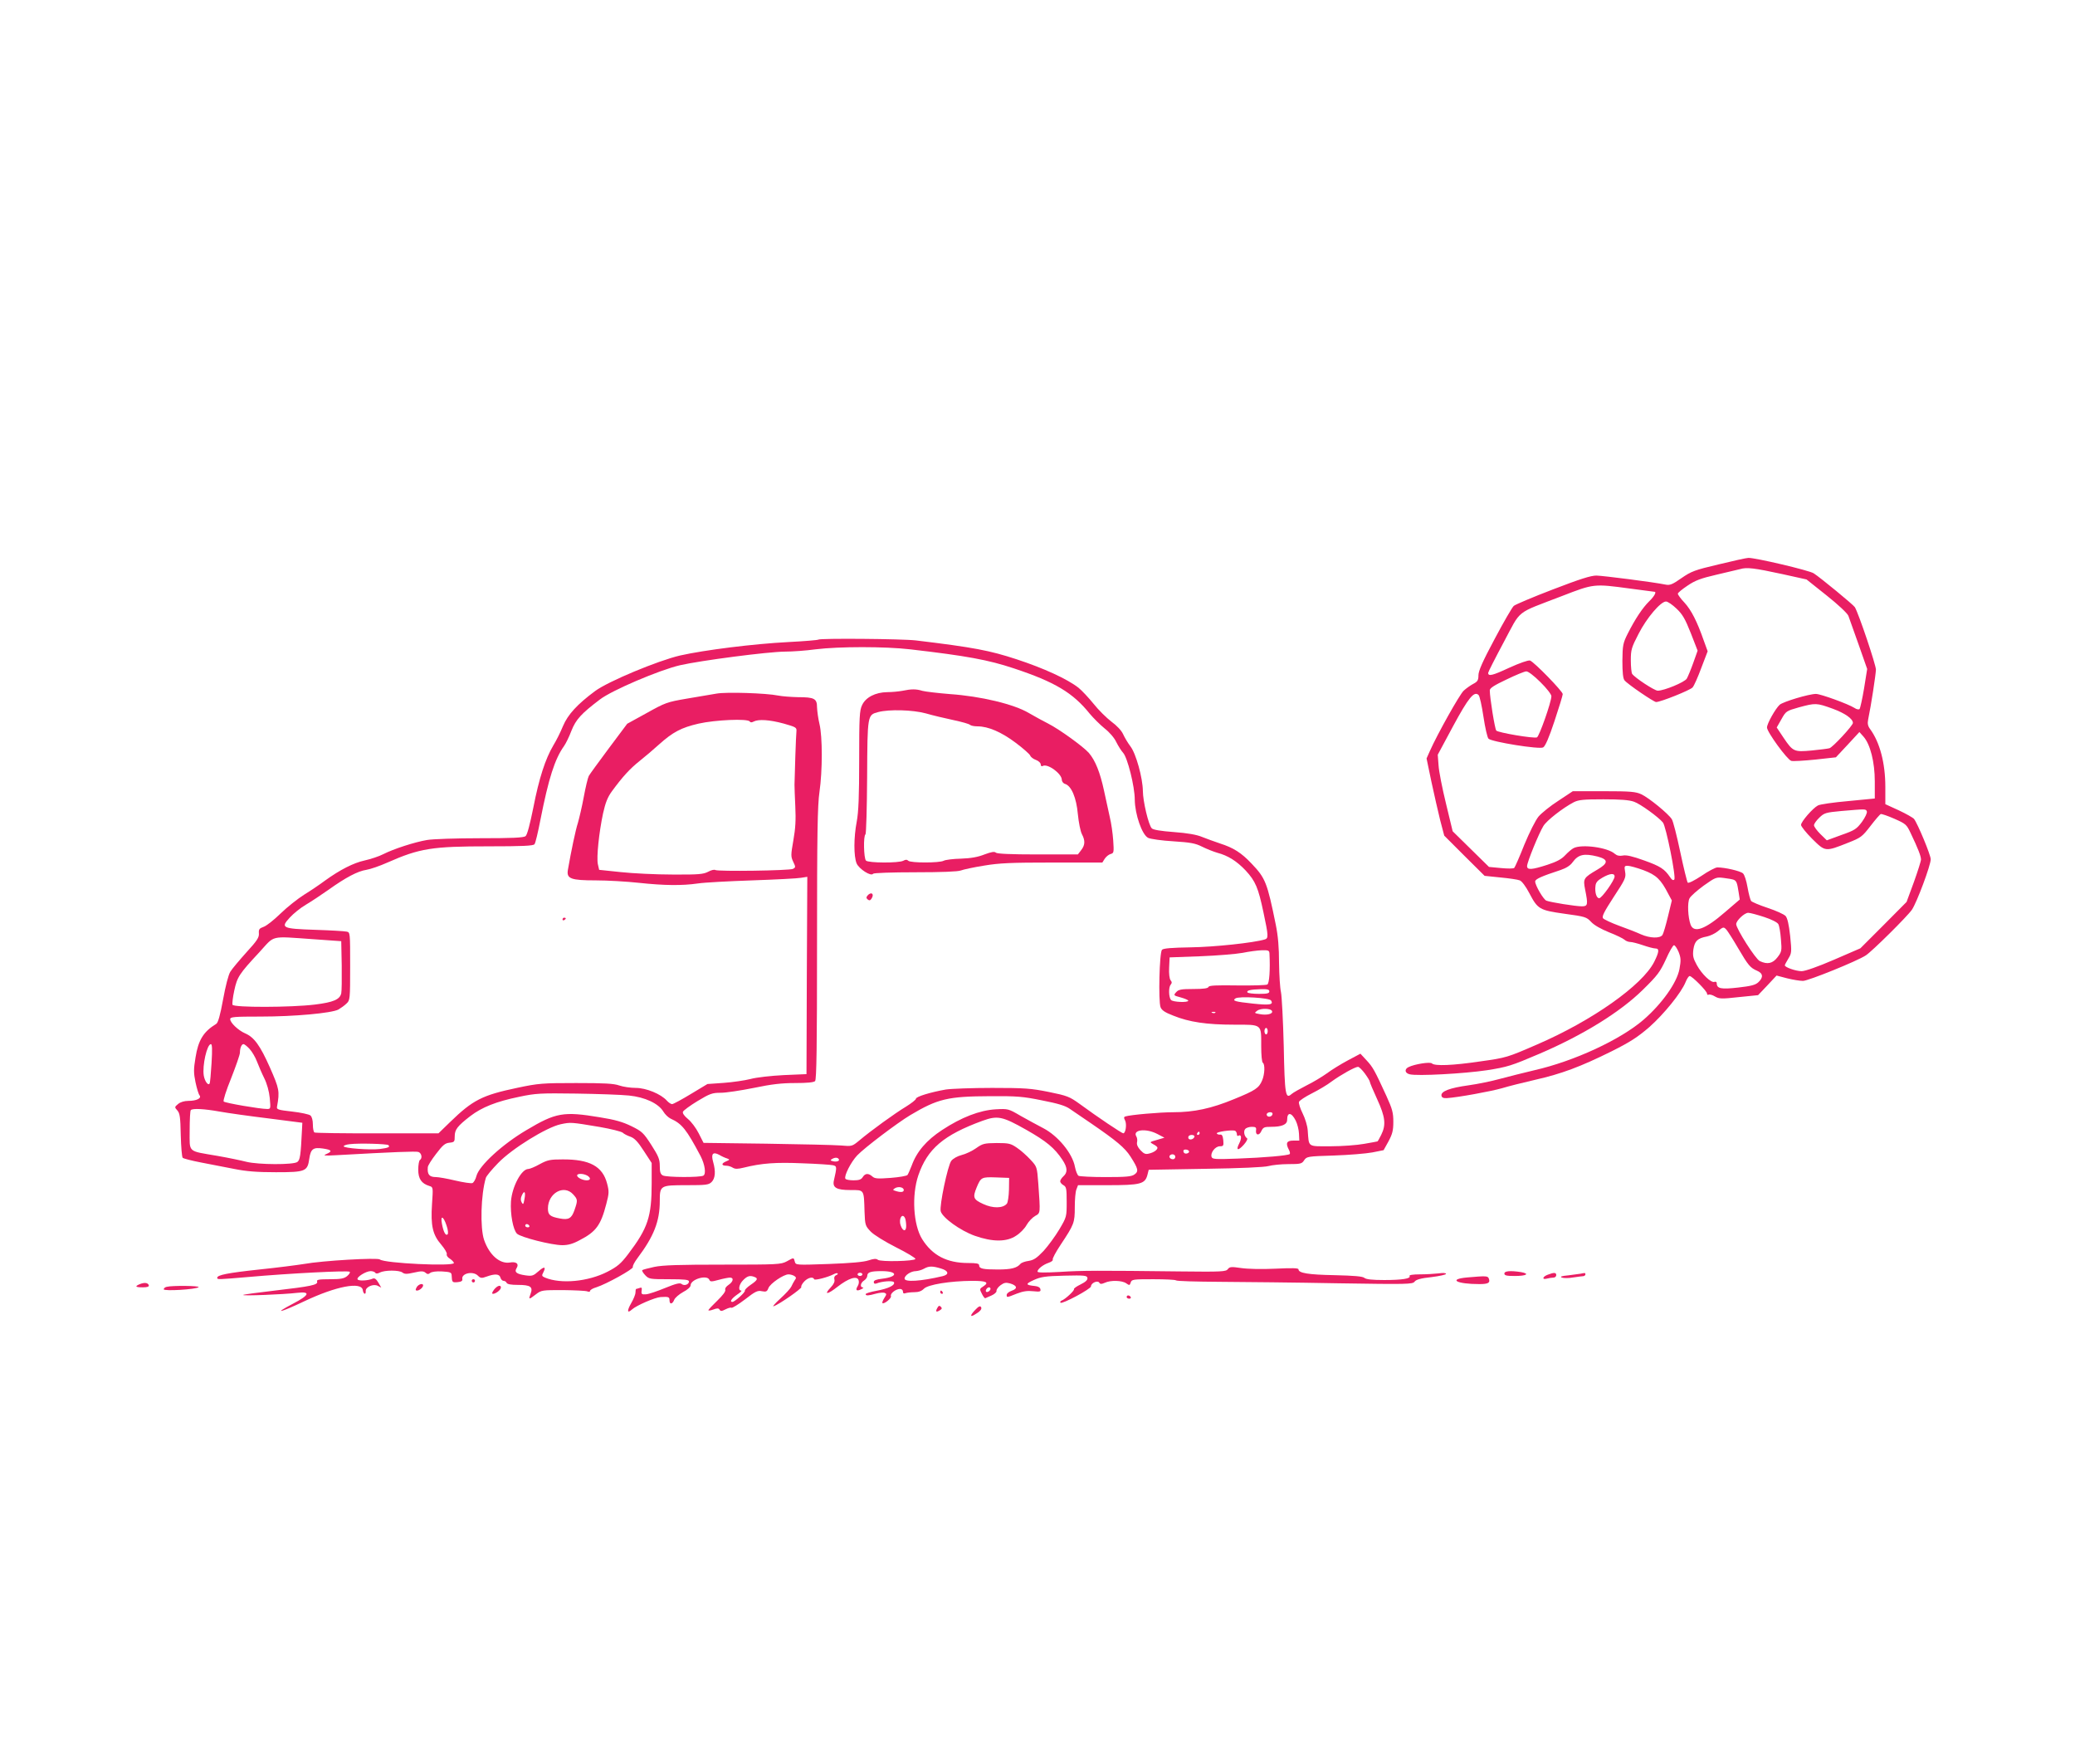<?xml version="1.0" standalone="no"?>
<!DOCTYPE svg PUBLIC "-//W3C//DTD SVG 20010904//EN"
 "http://www.w3.org/TR/2001/REC-SVG-20010904/DTD/svg10.dtd">
<svg version="1.0" xmlns="http://www.w3.org/2000/svg"
 width="1280pt" height="1088pt" viewBox="0 0 1280 1088"
 preserveAspectRatio="xMidYMid meet">
<g transform="translate(0,1088) scale(0.1,-0.1)"
fill="#e91e63" stroke="none">
<path d="M10602 7399 c-149 -35 -169 -43 -230 -85 -54 -38 -71 -45 -96 -40
-78 16 -386 55 -428 56 -35 0 -101 -21 -270 -86 -123 -47 -231 -93 -240 -101
-10 -9 -63 -100 -118 -204 -74 -138 -100 -197 -100 -224 0 -30 -5 -39 -32 -53
-17 -9 -44 -28 -59 -42 -25 -23 -162 -267 -209 -373 l-20 -45 30 -144 c17 -78
41 -185 54 -237 l25 -95 124 -124 125 -124 97 -10 c54 -5 108 -13 120 -18 13
-5 37 -37 59 -79 52 -99 62 -105 218 -127 126 -17 135 -20 163 -50 18 -20 61
-44 110 -64 44 -17 87 -38 96 -46 8 -8 25 -14 36 -14 11 0 46 -9 78 -20 32
-11 66 -20 77 -20 25 0 23 -21 -8 -83 -73 -144 -383 -363 -724 -510 -182 -79
-188 -81 -345 -103 -174 -26 -285 -30 -302 -13 -11 11 -107 -4 -145 -23 -26
-13 -22 -37 8 -44 46 -12 336 4 476 25 127 20 150 27 323 101 269 115 500 258
639 395 91 89 106 110 142 187 21 48 44 88 50 88 7 0 19 -19 29 -42 14 -36 15
-51 5 -105 -16 -85 -108 -214 -222 -313 -143 -123 -427 -255 -673 -311 -71
-17 -168 -41 -215 -54 -47 -13 -133 -31 -191 -39 -116 -16 -172 -37 -167 -64
2 -12 12 -16 33 -15 67 4 274 42 340 61 39 12 131 35 205 52 163 37 278 80
470 175 116 58 162 88 234 150 90 80 197 211 224 278 8 20 19 37 25 37 15 0
107 -93 107 -108 0 -7 4 -10 10 -7 5 3 23 -1 39 -11 26 -15 40 -16 147 -4
l119 12 57 60 57 61 65 -17 c36 -9 80 -16 98 -16 32 0 334 122 387 157 38 24
257 241 285 282 30 44 116 274 116 311 0 27 -81 221 -103 249 -7 8 -49 32 -94
53 l-83 38 0 107 c0 146 -34 274 -93 355 -15 20 -18 35 -13 60 19 91 47 277
48 308 0 29 -106 345 -130 385 -8 14 -212 182 -254 209 -27 18 -363 97 -403
95 -11 0 -93 -18 -183 -40z m393 -60 l149 -33 123 -98 c72 -57 128 -110 135
-126 5 -15 34 -95 63 -177 l53 -151 -19 -119 c-11 -66 -24 -124 -28 -128 -5
-5 -19 -2 -32 7 -38 24 -208 86 -237 86 -43 0 -203 -48 -224 -67 -26 -24 -78
-116 -78 -140 0 -28 125 -199 150 -206 12 -3 78 1 148 8 l127 14 73 78 72 78
25 -28 c42 -47 70 -157 70 -277 l0 -105 -165 -16 c-91 -8 -174 -20 -186 -27
-32 -17 -104 -100 -104 -120 0 -9 31 -48 69 -86 81 -80 80 -80 221 -24 79 31
87 37 138 103 30 39 58 72 64 74 5 2 43 -11 84 -29 70 -31 75 -35 100 -88 46
-96 64 -143 64 -163 0 -10 -20 -73 -44 -140 l-45 -122 -142 -143 -143 -143
-164 -71 c-97 -42 -177 -70 -198 -70 -36 0 -104 24 -104 36 0 4 10 22 22 42
20 33 21 40 11 139 -8 72 -17 110 -28 123 -10 11 -59 33 -110 50 -52 17 -98
37 -103 43 -5 7 -15 44 -22 84 -7 41 -19 78 -28 86 -16 15 -112 37 -158 37
-12 0 -56 -23 -98 -52 -44 -29 -80 -47 -85 -42 -4 5 -25 90 -46 189 -21 99
-44 190 -52 202 -20 33 -141 132 -188 154 -35 16 -66 19 -231 19 l-192 0 -89
-59 c-50 -32 -104 -76 -122 -97 -19 -23 -56 -97 -88 -174 -29 -74 -58 -139
-62 -143 -5 -5 -42 -5 -82 -1 l-74 7 -112 110 -112 110 -41 170 c-23 94 -44
200 -46 236 l-5 66 94 175 c96 178 131 220 158 193 7 -7 20 -67 30 -134 10
-67 24 -128 31 -135 20 -20 314 -67 337 -54 13 7 36 59 70 162 28 84 51 159
51 167 0 17 -177 199 -202 207 -11 3 -63 -15 -129 -45 -103 -48 -129 -54 -129
-31 0 5 43 90 96 189 111 207 67 172 360 285 196 76 196 76 418 46 81 -11 150
-20 152 -20 14 0 -1 -28 -32 -58 -41 -40 -87 -109 -133 -200 -29 -58 -32 -71
-33 -168 0 -72 4 -109 13 -120 19 -24 181 -134 195 -134 28 0 210 73 225 90 9
10 33 64 54 121 l39 102 -24 66 c-41 118 -77 188 -119 234 -23 24 -41 49 -41
55 0 6 27 28 60 50 47 32 82 45 177 67 65 15 132 31 148 35 40 12 85 7 260
-31z m-653 -213 c37 -35 53 -63 88 -151 l42 -108 -27 -76 c-15 -42 -33 -85
-40 -97 -14 -22 -139 -74 -179 -74 -20 0 -142 80 -158 104 -4 6 -8 43 -8 83 0
66 4 79 48 164 50 98 136 199 169 199 11 0 40 -20 65 -44z m-840 -453 c39 -38
68 -76 68 -87 0 -36 -75 -248 -89 -254 -21 -8 -239 29 -251 42 -9 11 -40 203
-40 248 0 14 27 31 103 67 56 27 111 50 122 50 11 1 47 -26 87 -66z m1803
-164 c76 -28 125 -62 125 -88 0 -16 -126 -152 -145 -156 -11 -3 -60 -9 -110
-14 -108 -10 -115 -7 -173 79 l-42 63 29 51 c28 50 30 51 107 73 104 28 109
28 209 -8z m-1225 -574 c38 -13 150 -94 178 -128 19 -23 83 -340 70 -352 -7
-7 -15 -2 -26 15 -34 50 -59 67 -160 103 -72 26 -111 35 -132 30 -21 -4 -36 0
-49 11 -43 39 -203 61 -254 35 -12 -6 -35 -26 -52 -44 -22 -24 -52 -40 -110
-59 -96 -31 -125 -33 -125 -8 0 24 73 203 101 248 21 34 120 111 187 146 30
15 60 18 183 18 104 0 159 -4 189 -15z m1436 -60 c3 -8 -10 -36 -30 -64 -33
-44 -44 -52 -127 -81 l-90 -33 -40 39 c-21 21 -39 45 -39 54 0 9 15 30 33 47
30 29 39 32 137 41 152 13 150 13 156 -3z m-1661 -278 c68 -18 67 -41 -2 -81
-85 -50 -88 -55 -75 -122 19 -94 17 -104 -20 -104 -38 0 -195 25 -219 35 -18
7 -69 94 -69 118 0 15 38 32 157 71 35 12 60 28 74 48 35 48 70 56 154 35z
m283 -84 c79 -30 107 -56 154 -148 l21 -39 -24 -99 c-13 -54 -28 -105 -34
-114 -16 -22 -77 -20 -132 4 -26 12 -87 36 -135 53 -49 18 -93 39 -99 46 -9
11 6 40 65 131 71 108 77 120 71 155 -6 35 -5 38 16 38 12 0 56 -12 97 -27z
m-178 -39 c0 -23 -79 -134 -95 -134 -17 0 -28 36 -23 76 2 21 13 34 43 51 47
27 75 29 75 7z m734 -20 c18 -7 22 -19 31 -77 l7 -45 -91 -78 c-122 -106 -191
-131 -212 -78 -17 46 -21 137 -7 163 7 14 47 49 88 79 72 51 77 53 123 47 26
-3 54 -8 61 -11z m189 -230 c46 -15 81 -33 87 -44 6 -11 13 -52 16 -93 6 -71
5 -77 -21 -111 -30 -39 -62 -46 -109 -24 -26 11 -146 200 -146 228 0 22 51 70
74 70 12 0 56 -12 99 -26z m-231 -81 c8 -10 39 -58 68 -108 65 -111 77 -124
118 -142 38 -16 41 -41 9 -71 -18 -17 -45 -24 -125 -33 -105 -12 -132 -7 -132
27 0 7 -6 11 -14 8 -20 -8 -78 47 -109 104 -23 42 -26 57 -21 97 8 51 25 68
84 79 19 4 49 18 65 31 36 30 38 30 57 8z"/>
<path d="M5048 6935 c-3 -3 -86 -10 -184 -15 -215 -11 -518 -49 -669 -83 -137
-32 -445 -160 -525 -220 -109 -81 -167 -144 -197 -215 -15 -37 -42 -91 -60
-120 -49 -83 -88 -203 -123 -383 -21 -104 -38 -169 -48 -176 -12 -10 -84 -13
-282 -13 -147 0 -293 -5 -326 -11 -77 -13 -206 -55 -269 -87 -27 -14 -79 -31
-115 -39 -69 -15 -152 -57 -246 -125 -32 -24 -90 -63 -129 -87 -38 -24 -104
-76 -145 -116 -41 -40 -88 -77 -105 -82 -25 -9 -30 -15 -28 -40 2 -25 -11 -45
-77 -117 -43 -48 -88 -101 -99 -119 -12 -19 -30 -89 -45 -172 -18 -99 -31
-143 -42 -150 -79 -48 -111 -100 -128 -208 -12 -72 -12 -94 0 -152 8 -38 19
-74 25 -81 14 -18 -19 -34 -69 -34 -24 0 -49 -7 -63 -19 -23 -19 -23 -20 -5
-40 15 -17 19 -40 21 -152 2 -72 7 -135 12 -140 5 -5 56 -18 113 -29 58 -11
150 -29 206 -40 75 -15 141 -20 256 -20 183 0 195 5 206 84 9 60 24 71 85 62
54 -8 59 -17 20 -34 -23 -10 -13 -11 62 -7 358 20 489 25 506 20 20 -7 26 -39
9 -50 -5 -3 -10 -30 -10 -59 0 -57 20 -86 69 -101 23 -7 23 -8 16 -111 -9
-134 4 -190 57 -251 21 -25 37 -51 34 -59 -3 -7 6 -20 20 -28 13 -9 24 -21 24
-26 0 -22 -429 -2 -457 22 -15 12 -352 -7 -468 -28 -44 -7 -168 -23 -275 -34
-196 -21 -260 -34 -260 -51 0 -12 4 -11 195 5 247 22 614 41 622 32 5 -4 -3
-16 -16 -27 -19 -15 -39 -19 -107 -19 -68 0 -82 -3 -78 -14 8 -21 -38 -30
-261 -56 -104 -12 -192 -24 -195 -27 -6 -7 249 3 333 13 85 10 76 -14 -24 -66
-128 -67 -84 -58 68 14 196 93 353 123 361 69 4 -27 20 -31 18 -6 -2 25 48 47
75 32 l21 -11 -18 31 c-13 22 -23 29 -34 25 -28 -13 -88 -16 -94 -5 -9 13 51
51 81 51 12 0 25 -5 28 -10 4 -7 14 -6 28 1 29 16 121 16 140 0 13 -10 27 -10
71 0 44 10 58 10 71 -1 11 -10 18 -10 29 -1 9 7 38 11 73 9 50 -3 58 -6 59
-23 2 -45 4 -46 37 -43 22 2 31 8 29 18 -8 36 65 53 96 22 16 -16 23 -17 53
-6 52 19 80 17 86 -6 3 -11 12 -20 19 -20 8 0 17 -6 19 -12 4 -9 28 -13 70
-13 78 0 94 -12 78 -55 -14 -37 -11 -37 33 -3 34 26 39 26 167 26 73 -1 140
-4 150 -8 9 -4 17 -3 17 3 0 6 17 16 38 22 63 20 230 113 226 125 -3 6 10 31
29 56 100 133 137 226 137 351 0 97 3 98 166 98 121 0 136 2 154 20 22 22 26
65 9 124 -14 50 -1 64 38 43 15 -9 37 -19 48 -22 18 -7 18 -8 -8 -19 -29 -13
-27 -26 5 -26 10 0 27 -5 38 -12 15 -9 30 -9 67 0 112 28 200 34 363 27 91 -3
176 -9 189 -12 24 -6 24 -10 5 -94 -10 -44 16 -59 102 -59 86 0 83 6 87 -133
3 -84 5 -88 38 -123 19 -20 87 -62 156 -97 68 -34 121 -66 120 -72 -5 -14
-216 -19 -232 -5 -10 8 -25 7 -58 -4 -30 -10 -110 -17 -246 -22 -201 -7 -202
-7 -208 14 -7 27 -5 27 -50 2 -36 -19 -57 -20 -393 -20 -270 0 -371 -3 -424
-14 -37 -8 -71 -17 -74 -20 -3 -4 5 -17 18 -31 23 -24 28 -25 147 -25 98 0
123 -3 123 -14 0 -19 -30 -29 -46 -15 -10 8 -35 2 -101 -25 -49 -20 -101 -38
-118 -39 -26 -2 -30 1 -27 22 3 19 0 22 -13 17 -9 -3 -19 -6 -21 -6 -2 0 -4
-10 -4 -22 0 -12 -12 -41 -26 -65 -27 -47 -26 -67 4 -40 27 25 143 75 177 77
49 3 55 1 55 -20 0 -27 18 -25 29 3 5 13 30 34 55 48 27 14 46 31 46 41 0 38
103 68 116 34 5 -12 13 -12 57 0 29 8 60 14 70 14 25 0 21 -25 -9 -45 -15 -10
-23 -22 -20 -31 3 -9 -16 -34 -49 -66 -30 -29 -55 -55 -55 -59 0 -4 14 -2 30
4 24 9 33 9 39 -1 6 -10 13 -10 36 2 16 8 32 13 37 10 5 -3 42 20 83 51 64 50
79 57 105 51 26 -5 32 -2 40 19 11 29 94 85 124 85 12 0 28 -5 36 -10 12 -8
13 -13 2 -27 -6 -10 -16 -27 -21 -39 -5 -11 -36 -45 -68 -74 -32 -29 -50 -50
-41 -47 35 12 177 111 171 119 -3 5 5 20 18 34 23 24 55 32 61 14 3 -9 85 12
121 31 11 6 21 8 24 5 3 -3 -1 -8 -9 -11 -10 -4 -14 -14 -11 -26 4 -13 -4 -30
-22 -49 -46 -48 -21 -46 42 4 67 52 119 69 129 41 4 -10 2 -26 -5 -37 -16 -26
-7 -34 21 -20 13 6 17 11 11 11 -20 1 -15 29 7 43 11 7 20 20 20 29 0 22 21
29 88 29 102 0 104 -35 3 -47 -35 -4 -51 -10 -51 -20 0 -10 6 -13 17 -9 35 14
100 18 107 8 11 -18 -34 -40 -106 -53 -38 -7 -68 -16 -68 -21 0 -11 17 -10 63
3 22 6 46 8 54 5 13 -6 13 -9 -2 -32 -9 -14 -14 -28 -12 -31 10 -9 58 30 53
43 -6 16 30 44 56 44 10 0 18 -7 18 -16 0 -11 5 -14 16 -10 9 3 33 6 54 6 27
0 45 7 59 21 24 26 161 48 298 49 88 0 107 -9 69 -34 -24 -15 -24 -17 -9 -46
8 -17 18 -29 21 -27 4 2 22 10 39 17 18 8 32 21 30 28 -1 8 10 24 25 35 22 16
33 18 59 11 44 -13 48 -32 10 -45 -17 -6 -31 -17 -31 -25 0 -18 -1 -18 62 7
39 15 66 19 101 15 42 -4 48 -3 45 12 -2 11 -14 18 -33 20 -60 6 -61 13 -8 37
44 20 71 24 189 27 125 3 139 1 142 -14 2 -12 -10 -24 -42 -40 -25 -12 -43
-25 -41 -29 5 -8 -55 -64 -77 -71 -7 -3 -10 -9 -6 -13 10 -10 188 85 188 101
0 21 41 39 51 23 6 -10 13 -10 34 -1 36 17 106 15 132 -3 20 -14 22 -14 28 5
6 19 15 20 139 20 73 0 136 -3 140 -7 4 -5 125 -8 269 -9 144 -1 471 -4 726
-9 436 -7 465 -6 477 10 10 13 38 21 104 28 49 6 90 15 90 20 0 6 -19 7 -46 3
-26 -3 -78 -6 -116 -6 -42 0 -67 -4 -63 -10 10 -16 -45 -25 -156 -25 -73 0
-111 4 -122 13 -11 10 -64 14 -184 17 -164 3 -223 13 -223 36 0 8 -39 9 -142
4 -84 -4 -172 -2 -212 4 -61 9 -71 8 -82 -7 -11 -15 -38 -17 -286 -14 -515 6
-613 6 -750 -3 -91 -5 -138 -5 -138 2 0 15 33 42 68 54 18 6 29 15 26 20 -3 6
19 47 49 92 83 125 87 135 87 231 0 47 4 96 10 110 l10 26 180 0 c205 0 233 7
248 63 l8 32 350 6 c213 3 365 10 389 17 22 6 77 12 122 12 76 0 84 2 98 24
16 23 21 24 183 29 92 3 199 12 237 19 l70 14 30 54 c24 45 30 67 30 121 0 56
-6 79 -43 160 -72 157 -83 177 -122 219 l-38 41 -79 -42 c-43 -23 -101 -59
-129 -80 -28 -20 -84 -54 -125 -74 -41 -21 -82 -44 -92 -53 -37 -33 -42 -6
-48 296 -4 158 -12 307 -17 332 -6 25 -11 106 -12 181 0 95 -6 166 -20 235
-53 261 -64 288 -149 377 -64 68 -112 98 -196 125 -33 11 -82 29 -110 40 -33
14 -91 24 -173 30 -81 6 -129 14 -137 23 -20 20 -55 168 -55 231 -1 79 -42
230 -77 275 -16 21 -36 55 -45 75 -10 22 -39 53 -72 77 -30 23 -80 72 -110
110 -30 37 -72 82 -93 99 -69 54 -215 121 -383 176 -165 54 -263 73 -620 116
-86 10 -592 14 -602 5z m567 -60 c346 -40 482 -65 638 -117 254 -84 366 -151
470 -281 22 -26 62 -66 90 -89 31 -24 61 -59 73 -85 12 -24 31 -54 42 -66 27
-29 72 -208 72 -289 1 -91 45 -218 83 -236 15 -7 85 -17 155 -21 107 -7 135
-12 177 -33 28 -14 71 -31 95 -38 65 -17 119 -51 174 -109 61 -66 78 -107 110
-259 31 -145 31 -159 9 -166 -68 -21 -314 -47 -458 -49 -117 -2 -168 -6 -177
-15 -16 -16 -23 -317 -9 -354 7 -19 28 -33 78 -52 98 -40 207 -56 375 -56 176
0 168 6 168 -134 0 -52 4 -98 10 -101 14 -9 12 -70 -4 -108 -20 -48 -41 -62
-173 -116 -140 -58 -248 -81 -375 -81 -83 0 -266 -16 -296 -26 -10 -3 -10 -9
-2 -24 12 -23 4 -80 -11 -80 -9 0 -157 99 -270 182 -61 44 -76 50 -189 73
-110 22 -147 25 -350 25 -124 0 -253 -5 -286 -10 -96 -17 -184 -44 -184 -57 0
-6 -28 -28 -62 -49 -68 -41 -216 -148 -287 -208 -45 -37 -45 -37 -115 -31 -39
3 -245 8 -459 11 l-387 5 -30 59 c-16 32 -46 72 -66 88 -23 19 -35 36 -31 45
3 8 44 38 90 66 76 46 91 51 143 51 33 0 124 14 204 30 110 23 172 30 255 30
73 0 115 4 123 12 9 9 12 211 12 847 0 677 3 855 15 936 19 131 19 342 0 420
-8 33 -14 79 -15 102 0 54 -16 63 -117 63 -43 1 -98 5 -123 10 -73 15 -320 23
-380 12 -30 -5 -113 -19 -183 -31 -123 -21 -133 -25 -248 -89 l-120 -66 -113
-151 c-62 -83 -118 -160 -124 -171 -6 -12 -20 -70 -31 -130 -11 -60 -28 -131
-36 -159 -14 -42 -42 -175 -62 -291 -9 -54 19 -64 172 -64 71 0 191 -7 265
-15 158 -17 268 -18 365 -4 39 6 189 14 335 19 146 5 282 12 302 16 l38 6 -3
-608 -2 -609 -140 -6 c-78 -4 -169 -14 -205 -24 -36 -9 -110 -20 -166 -24
l-100 -7 -103 -62 c-56 -34 -108 -62 -115 -62 -7 0 -21 9 -32 21 -37 42 -129
79 -192 79 -33 0 -79 7 -102 15 -33 12 -93 15 -266 15 -207 0 -233 -2 -361
-29 -219 -46 -276 -75 -418 -213 l-70 -68 -378 0 c-207 -1 -382 2 -387 5 -6 3
-10 26 -10 49 0 27 -6 48 -15 56 -8 7 -59 18 -112 24 -89 10 -98 13 -94 31 17
95 14 109 -44 241 -60 135 -97 187 -154 211 -41 18 -91 65 -91 87 0 14 24 16
188 16 209 0 435 21 479 43 15 9 38 25 50 37 22 20 23 26 23 230 0 209 0 210
-22 214 -13 3 -99 8 -193 11 -206 7 -216 12 -157 76 22 24 66 60 99 79 32 19
94 60 138 91 109 78 182 116 235 124 25 4 83 24 130 45 199 88 276 100 626
100 205 0 274 3 281 13 6 6 22 75 37 152 50 253 88 373 145 453 11 15 32 58
46 95 28 70 60 105 176 193 73 56 365 181 494 211 127 29 539 83 648 84 45 0
129 6 187 14 146 18 429 18 585 0z m-990 -445 c4 -7 12 -7 25 0 29 15 97 11
185 -13 74 -21 80 -24 78 -47 -3 -23 -11 -270 -12 -330 0 -14 2 -74 5 -135 4
-82 1 -135 -12 -208 -16 -91 -16 -100 -1 -132 16 -33 15 -35 -1 -44 -21 -11
-464 -17 -480 -7 -6 4 -26 -1 -44 -11 -29 -15 -58 -18 -218 -17 -102 0 -246 7
-320 15 l-134 14 -8 35 c-9 43 7 195 32 313 15 67 28 100 55 137 66 90 110
138 170 186 33 26 87 72 120 102 86 77 137 104 245 129 102 23 303 32 315 13z
m-2690 -1343 l170 -12 3 -150 c1 -82 0 -160 -3 -172 -9 -38 -49 -55 -163 -69
-145 -18 -501 -19 -508 -1 -2 7 2 46 11 87 18 84 30 103 155 237 98 107 61 99
335 80z m5896 -89 c5 -101 -1 -182 -13 -190 -7 -5 -91 -7 -185 -6 -131 2 -174
0 -178 -9 -3 -9 -31 -13 -93 -13 -76 0 -92 -3 -107 -20 -17 -19 -16 -20 29
-32 25 -7 46 -16 46 -20 0 -13 -97 -9 -107 5 -14 18 -15 77 -2 93 9 11 9 17 0
28 -7 9 -11 40 -9 78 l3 63 190 7 c105 4 222 14 260 21 39 8 91 15 118 16 42
1 47 -1 48 -21z m-1 -233 c0 -12 -14 -15 -64 -15 -36 0 -67 4 -71 9 -7 12 18
18 83 20 40 1 52 -2 52 -14z m11 -56 c16 -26 -8 -30 -112 -19 -111 12 -129 17
-108 32 22 15 209 4 220 -13z m6 -66 c6 -17 -33 -26 -75 -18 -35 6 -36 7 -17
21 23 17 87 15 92 -3z m-350 -9 c-3 -3 -12 -4 -19 -1 -8 3 -5 6 6 6 11 1 17
-2 13 -5z m323 -114 c0 -11 -4 -20 -10 -20 -5 0 -10 9 -10 20 0 11 5 20 10 20
6 0 10 -9 10 -20z m-6515 -197 c-4 -65 -9 -122 -12 -126 -9 -15 -30 14 -36 49
-10 62 20 194 44 194 8 0 9 -33 4 -117z m234 88 c15 -16 36 -51 46 -78 10 -26
30 -73 45 -103 17 -34 30 -81 34 -122 6 -66 6 -68 -16 -68 -45 0 -259 37 -268
46 -5 5 15 68 46 144 29 74 54 145 54 157 0 29 10 53 22 53 6 0 22 -13 37 -29z
m6881 -153 c16 -22 30 -45 30 -50 0 -5 20 -53 45 -107 51 -111 56 -159 25
-221 -11 -22 -21 -40 -23 -40 -1 -1 -38 -7 -82 -15 -44 -8 -137 -15 -207 -15
-145 0 -133 -8 -141 97 -2 30 -16 75 -32 107 -15 30 -25 62 -22 70 3 8 39 32
79 52 40 20 96 53 123 74 55 40 142 89 162 90 7 0 26 -19 43 -42z m-4540 -135
c99 -10 182 -49 212 -99 10 -17 30 -36 44 -43 71 -32 98 -66 186 -232 26 -51
35 -109 17 -120 -20 -12 -226 -11 -250 1 -15 8 -19 21 -19 59 0 41 -8 60 -52
129 -49 76 -58 84 -123 116 -53 26 -101 40 -196 55 -223 37 -270 29 -451 -79
-148 -87 -292 -219 -309 -283 -5 -21 -17 -41 -25 -44 -8 -3 -56 4 -107 16 -50
12 -103 21 -117 21 -42 0 -55 16 -51 61 0 9 23 46 51 82 41 54 55 66 82 69 31
3 33 6 33 39 0 42 16 63 96 125 72 55 160 90 301 119 103 22 133 23 353 20
132 -2 278 -7 325 -12z m2548 -30 c98 -19 144 -33 171 -52 20 -14 80 -55 132
-90 156 -107 208 -150 243 -205 48 -75 51 -91 24 -110 -18 -13 -52 -16 -178
-16 -85 0 -161 4 -167 8 -7 5 -17 29 -22 55 -15 83 -105 192 -196 239 -33 17
-95 51 -138 75 -77 45 -78 45 -155 41 -99 -6 -211 -49 -331 -128 -96 -63 -156
-133 -187 -219 -10 -25 -21 -51 -26 -58 -5 -6 -52 -14 -104 -18 -80 -6 -98 -5
-113 9 -24 21 -44 20 -59 -4 -9 -15 -23 -20 -56 -20 -25 0 -48 4 -51 10 -10
16 34 103 73 144 46 48 247 200 327 248 170 101 231 116 495 117 163 1 201 -2
318 -26z m-5073 -69 c50 -9 185 -28 300 -42 l210 -27 -2 -40 c-8 -165 -12
-189 -29 -202 -25 -18 -239 -17 -313 1 -31 8 -112 25 -181 37 -186 32 -170 17
-170 157 0 65 3 122 7 125 11 12 83 8 178 -9z m6495 -13 c0 -14 -18 -23 -30
-16 -6 4 -8 11 -5 16 8 12 35 12 35 0z m143 -43 c10 -20 19 -56 20 -80 l2 -43
-38 0 c-40 0 -48 -16 -26 -57 6 -11 8 -22 5 -26 -10 -9 -156 -22 -323 -28
-135 -5 -154 -4 -159 10 -9 25 22 66 51 66 22 0 24 3 21 38 -3 26 -8 36 -19
34 -9 -1 -18 2 -21 7 -7 10 99 25 114 16 5 -3 10 -13 10 -21 0 -8 4 -13 9 -9
19 11 22 -15 6 -46 -23 -44 -9 -50 27 -10 16 18 26 36 21 40 -17 11 -24 43
-12 57 6 8 25 14 41 14 24 0 29 -4 26 -22 -4 -31 20 -34 33 -4 11 23 18 26 60
26 67 0 99 14 99 43 0 50 27 47 53 -5z m-1663 -56 c125 -71 175 -112 224 -186
31 -47 33 -77 6 -101 -11 -10 -20 -24 -20 -31 0 -7 9 -18 20 -24 18 -10 20
-21 20 -103 0 -91 0 -93 -45 -169 -25 -42 -69 -102 -97 -133 -43 -45 -61 -57
-93 -62 -22 -3 -44 -11 -50 -18 -22 -26 -57 -35 -139 -35 -93 0 -116 5 -116
26 0 11 -17 14 -68 14 -131 0 -221 47 -284 148 -54 88 -65 269 -23 393 56 163
155 248 395 336 94 34 123 28 270 -55z m-2630 17 c69 -12 132 -28 141 -35 8
-8 30 -19 48 -25 25 -9 46 -31 82 -87 l49 -75 0 -123 c0 -209 -23 -278 -145
-439 -45 -59 -66 -77 -128 -109 -119 -61 -287 -77 -385 -36 -19 8 -21 13 -12
29 20 38 9 43 -27 11 -33 -29 -40 -32 -82 -26 -55 8 -70 20 -54 45 16 26 -2
41 -42 34 -62 -10 -127 47 -159 140 -25 75 -20 278 11 382 3 11 37 52 76 92
86 89 298 220 386 239 62 13 62 13 241 -17z m3439 -43 l44 -23 -47 -14 c-46
-13 -46 -13 -21 -27 14 -7 25 -16 25 -21 0 -13 -22 -29 -52 -36 -22 -6 -32 -1
-53 21 -17 18 -24 35 -21 49 3 11 1 27 -4 35 -26 42 58 53 129 16z m261 4 c0
-5 -5 -10 -11 -10 -5 0 -7 5 -4 10 3 6 8 10 11 10 2 0 4 -4 4 -10z m-32 -22
c-7 -19 -38 -22 -38 -4 0 10 9 16 21 16 12 0 19 -5 17 -12z m-4972 -51 c12
-12 -1 -17 -54 -24 -61 -7 -222 5 -222 17 0 5 17 11 38 13 55 7 230 2 238 -6z
m4938 -36 c3 -5 0 -11 -8 -14 -15 -6 -26 1 -26 15 0 11 27 10 34 -1z m-84 -36
c0 -8 -6 -15 -14 -15 -17 0 -28 14 -19 24 12 12 33 6 33 -9z m-2076 -14 c8
-12 -14 -19 -37 -13 -15 4 -16 7 -5 13 17 11 35 11 42 0z m401 -191 c0 -14
-20 -16 -55 -4 -13 4 -13 6 0 15 21 13 55 7 55 -11z m9 -176 c3 -9 6 -29 6
-46 0 -36 -21 -34 -34 4 -15 42 12 82 28 42z m-2830 -41 c10 -28 12 -51 7 -56
-12 -12 -26 16 -35 66 -10 53 9 47 28 -10z m3051 -267 c47 -14 52 -37 10 -47
-135 -32 -235 -38 -235 -15 0 20 39 46 70 46 14 1 36 7 50 15 30 17 52 17 105
1z m-485 -36 c0 -5 -7 -10 -15 -10 -8 0 -15 5 -15 10 0 6 7 10 15 10 8 0 15
-4 15 -10z m-666 -16 c24 -9 20 -19 -24 -49 -22 -15 -37 -31 -35 -35 5 -9 -63
-70 -77 -70 -19 0 -5 21 29 45 21 14 32 25 25 25 -21 0 -13 40 13 65 25 25 41
30 69 19z m1456 -73 c0 -12 -20 -25 -27 -18 -7 7 6 27 18 27 5 0 9 -4 9 -9z"/>
<path d="M5565 6619 c-22 -4 -64 -8 -92 -8 -73 -1 -133 -32 -155 -80 -16 -33
-18 -73 -18 -338 0 -226 -4 -321 -15 -380 -19 -99 -19 -213 -1 -258 15 -35 90
-83 102 -64 3 5 118 9 259 9 161 0 264 4 282 11 15 6 80 20 143 30 95 16 167
19 422 19 l308 0 15 24 c9 13 25 26 37 29 19 5 20 11 15 84 -3 43 -12 107 -21
143 -8 36 -24 110 -36 165 -24 111 -53 184 -93 231 -33 38 -182 146 -251 181
-28 14 -81 43 -119 65 -92 55 -298 104 -487 117 -74 6 -151 15 -170 20 -39 12
-67 12 -125 0z m146 -139 c41 -12 117 -30 169 -41 52 -11 99 -24 104 -30 6 -5
26 -9 46 -9 66 0 147 -35 235 -101 47 -35 87 -71 90 -79 3 -9 18 -21 35 -27
17 -6 30 -19 30 -28 0 -9 5 -13 11 -10 29 19 119 -46 119 -85 0 -10 9 -22 20
-25 39 -12 70 -85 79 -187 5 -51 16 -106 25 -123 21 -40 20 -67 -5 -99 l-20
-26 -248 0 c-167 0 -251 4 -258 11 -8 8 -27 5 -70 -11 -40 -16 -84 -24 -145
-26 -47 -1 -96 -7 -107 -13 -26 -14 -204 -14 -218 0 -8 8 -17 8 -31 0 -29 -15
-215 -14 -230 1 -14 14 -17 154 -3 162 4 3 9 162 10 353 2 387 2 383 68 401
68 18 213 14 294 -8z"/>
<path d="M5351 5356 c-8 -10 -8 -16 2 -24 10 -8 16 -6 24 7 18 29 -4 43 -26
17z"/>
<path d="M3470 5209 c0 -5 5 -7 10 -4 6 3 10 8 10 11 0 2 -4 4 -10 4 -5 0 -10
-5 -10 -11z"/>
<path d="M6021 3798 c-24 -17 -64 -36 -89 -42 -27 -7 -53 -22 -64 -36 -22 -30
-74 -277 -65 -311 11 -40 122 -120 210 -151 110 -39 198 -39 256 1 24 15 53
45 64 66 12 21 36 46 52 55 34 19 33 13 20 199 -8 105 -8 105 -49 149 -22 24
-59 57 -83 73 -38 26 -49 29 -125 29 -76 -1 -86 -3 -127 -32z m203 -256 c-1
-40 -7 -79 -13 -86 -24 -29 -86 -30 -146 -2 -61 28 -66 40 -40 103 26 62 30
64 119 61 l81 -3 -1 -73z"/>
<path d="M3330 3700 c-30 -17 -62 -30 -71 -30 -42 0 -100 -108 -107 -200 -5
-78 13 -175 37 -199 22 -22 214 -71 280 -71 35 0 65 8 107 31 101 52 130 92
164 223 17 65 18 77 5 126 -28 107 -108 150 -275 149 -75 0 -92 -3 -140 -29z
m291 -70 c25 -14 24 -30 -2 -30 -25 0 -59 17 -59 30 0 13 36 13 61 0z m-86
-116 c29 -32 30 -36 9 -97 -18 -52 -36 -63 -92 -52 -59 11 -72 22 -72 61 0 95
98 150 155 88z m-300 -31 c-6 -32 -8 -35 -17 -19 -7 13 -7 26 1 43 16 35 25
22 16 -24z m30 -163 c3 -5 -1 -10 -9 -10 -9 0 -16 5 -16 10 0 6 4 10 9 10 6 0
13 -4 16 -10z"/>
<path d="M9280 3025 c0 -12 14 -15 64 -15 73 0 95 14 38 24 -65 10 -102 7
-102 -9z"/>
<path d="M9548 3018 c-33 -12 -38 -33 -5 -24 12 3 30 6 40 6 9 0 17 7 17 15 0
17 -13 18 -52 3z"/>
<path d="M9750 3024 c-8 -1 -42 -6 -75 -10 -43 -4 -54 -8 -40 -14 11 -4 43 -4
70 1 28 4 56 8 63 8 6 1 12 6 12 11 0 10 -2 10 -30 4z"/>
<path d="M9051 3001 c-121 -11 -66 -41 75 -41 55 0 68 8 58 34 -6 17 -16 17
-133 7z"/>
<path d="M2910 2980 c0 -5 5 -10 10 -10 6 0 10 5 10 10 0 6 -4 10 -10 10 -5 0
-10 -4 -10 -10z"/>
<path d="M863 2960 c-34 -14 -28 -20 18 -20 28 0 39 4 37 13 -6 16 -27 18 -55
7z"/>
<path d="M2570 2940 c-8 -15 -8 -20 3 -20 14 0 37 19 37 32 0 16 -30 7 -40
-12z"/>
<path d="M1028 2943 c-10 -2 -18 -9 -18 -15 0 -13 200 -1 215 13 9 9 -163 11
-197 2z"/>
<path d="M3047 2925 c-13 -18 -14 -25 -5 -25 18 1 48 25 48 39 0 19 -24 11
-43 -14z"/>
<path d="M5800 2910 c0 -5 5 -10 11 -10 5 0 7 5 4 10 -3 6 -8 10 -11 10 -2 0
-4 -4 -4 -10z"/>
<path d="M6950 2880 c0 -5 7 -10 16 -10 8 0 12 5 9 10 -3 6 -10 10 -16 10 -5
0 -9 -4 -9 -10z"/>
<path d="M5781 2811 c-12 -22 -5 -27 19 -11 11 7 12 12 3 21 -8 8 -14 6 -22
-10z"/>
<path d="M6017 2802 c-31 -32 -35 -47 -9 -33 37 21 51 36 44 49 -6 9 -15 5
-35 -16z"/>
</g>
</svg>

